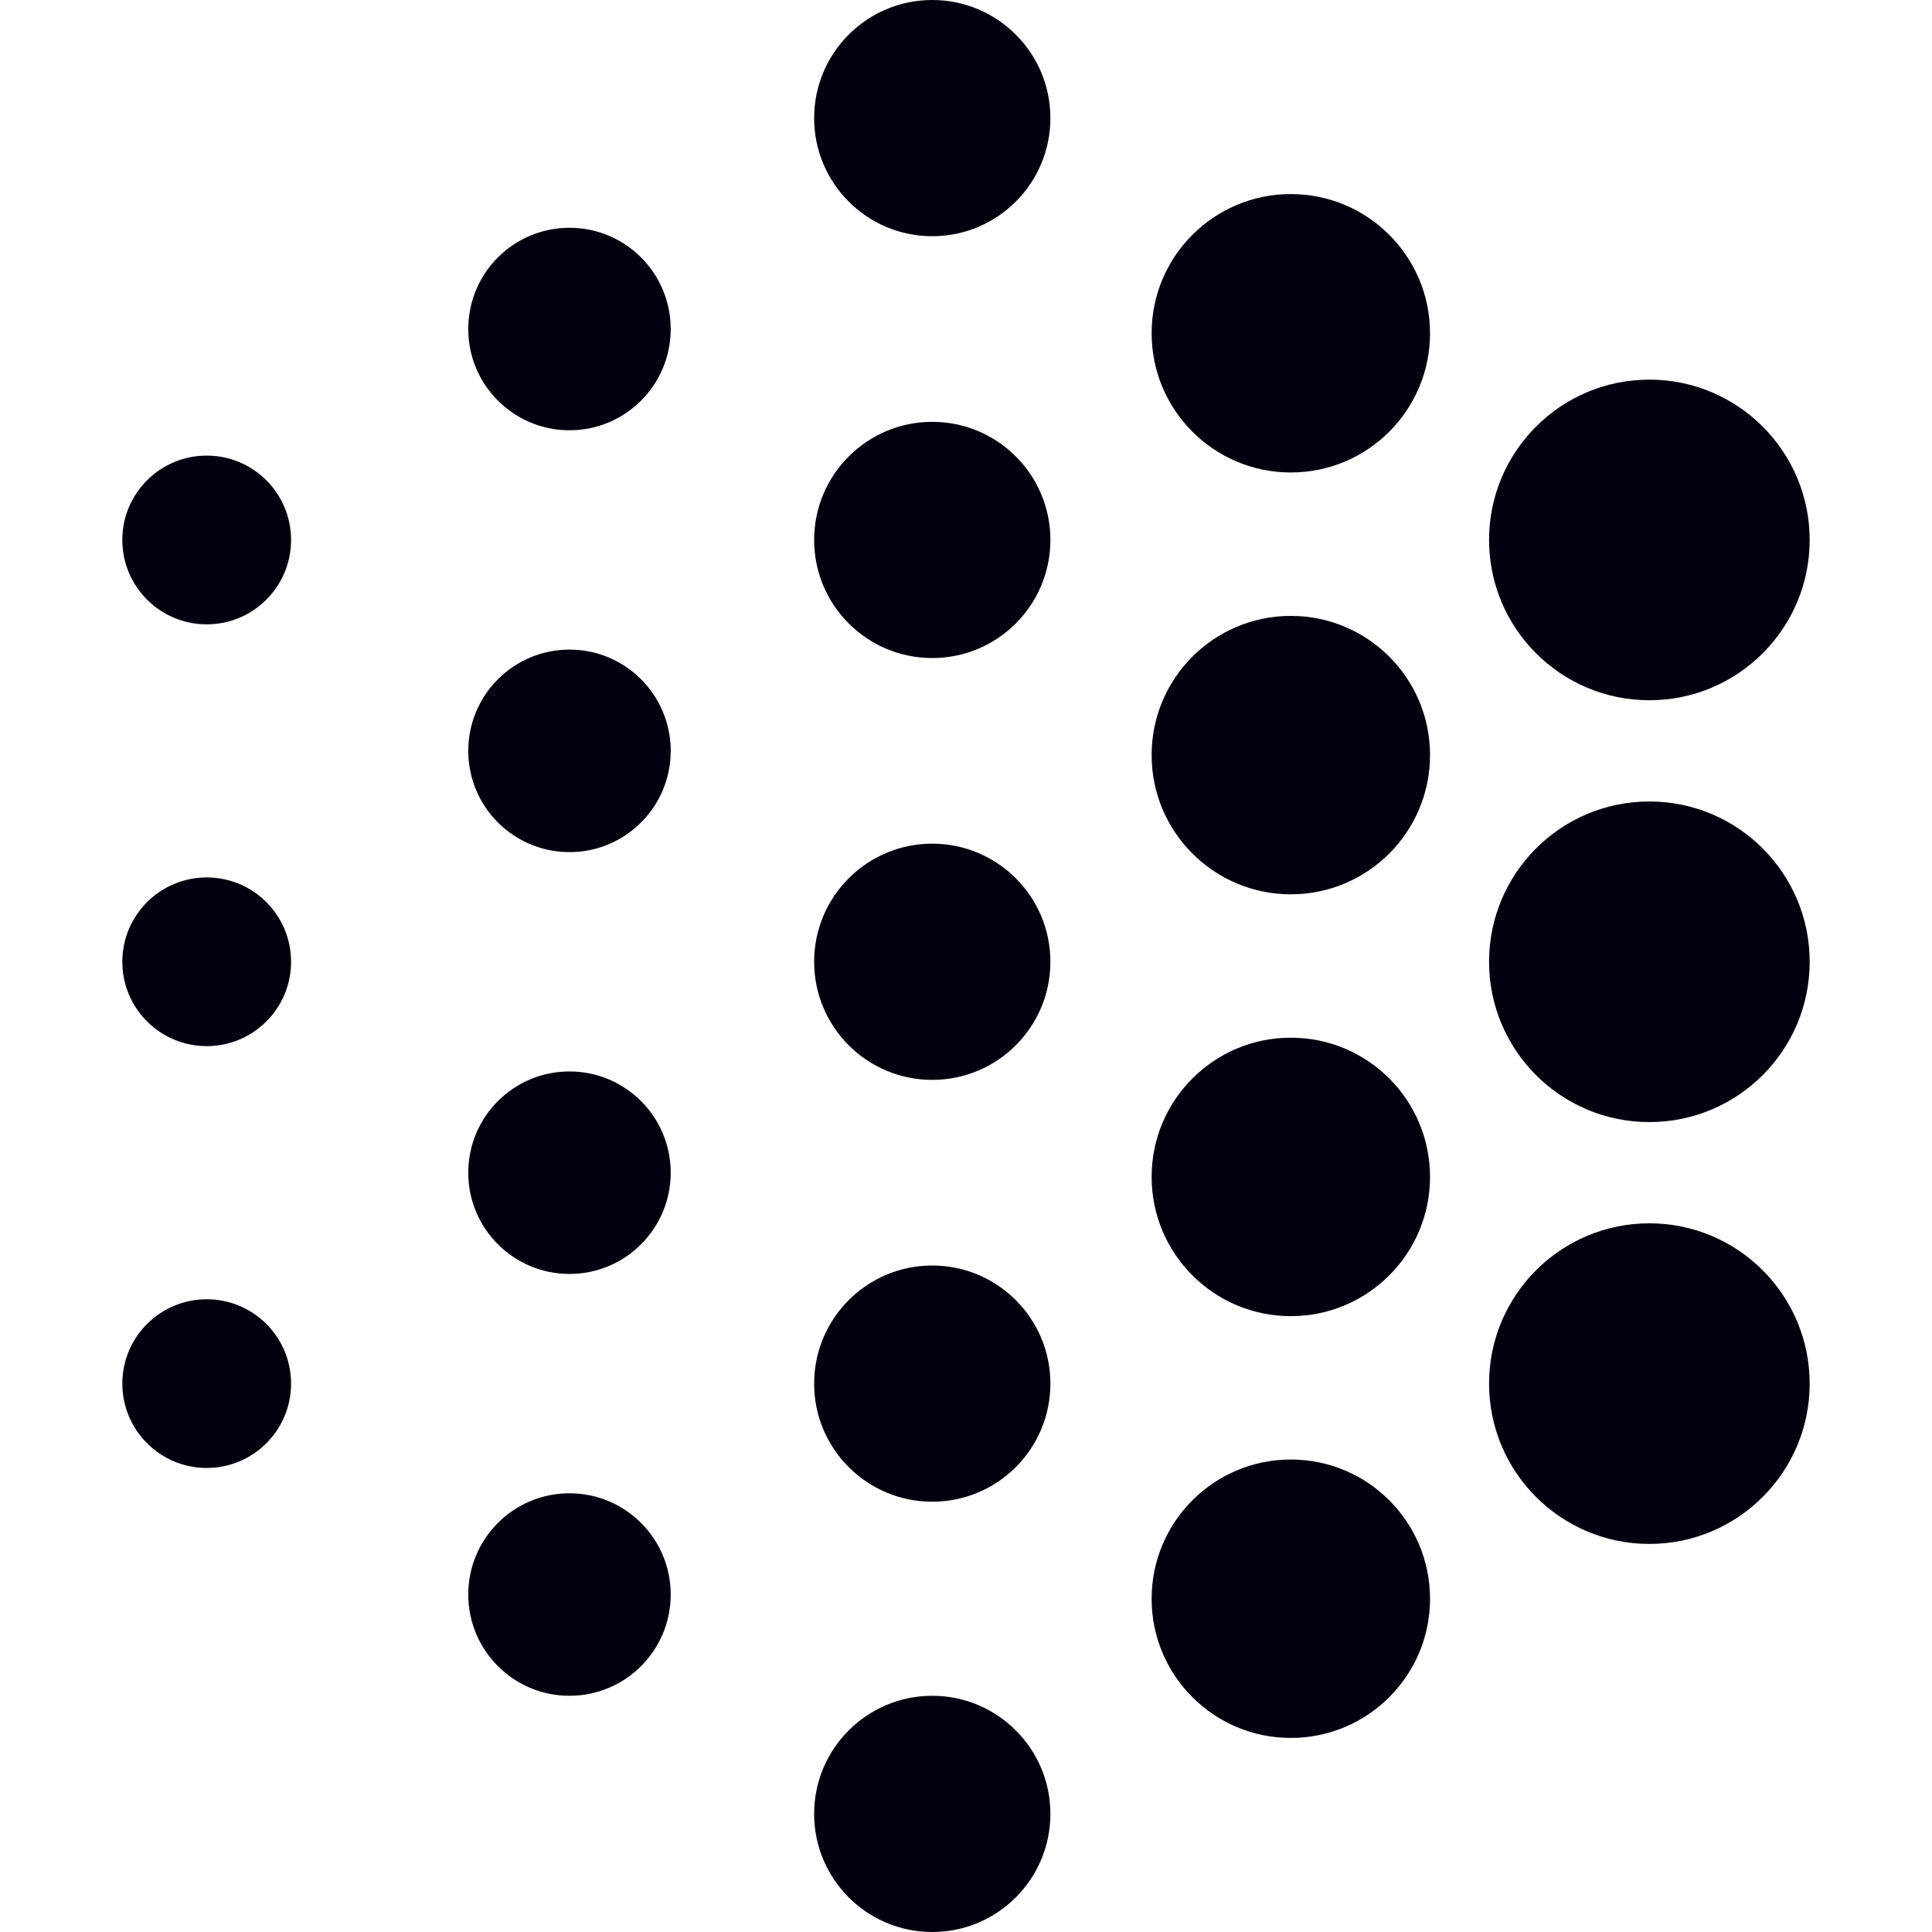 <svg width="38" height="38" viewBox="0 0 38 38" fill="none" xmlns="http://www.w3.org/2000/svg">
<path d="M11.201 8.463C12.301 8.463 13.192 7.571 13.192 6.472C13.192 5.372 12.301 4.48 11.201 4.48C10.101 4.48 9.21 5.372 9.21 6.472C9.21 7.571 10.101 8.463 11.201 8.463Z" fill="#00020F"/>
<path d="M11.201 16.76C12.301 16.76 13.192 15.868 13.192 14.769C13.192 13.669 12.301 12.777 11.201 12.777C10.101 12.777 9.21 13.669 9.21 14.769C9.21 15.868 10.101 16.76 11.201 16.76Z" fill="#00020F"/>
<path d="M11.201 25.057C12.301 25.057 13.192 24.165 13.192 23.066C13.192 21.966 12.301 21.074 11.201 21.074C10.101 21.074 9.21 21.966 9.21 23.066C9.21 24.165 10.101 25.057 11.201 25.057Z" fill="#00020F"/>
<path d="M11.201 33.354C12.301 33.354 13.192 32.462 13.192 31.362C13.192 30.263 12.301 29.371 11.201 29.371C10.101 29.371 9.21 30.263 9.21 31.362C9.21 32.462 10.101 33.354 11.201 33.354Z" fill="#00020F"/>
<path d="M18.336 4.646C19.619 4.646 20.66 3.606 20.66 2.323C20.66 1.04 19.619 3.57628e-07 18.336 3.57628e-07C17.053 3.57628e-07 16.013 1.04 16.013 2.323C16.013 3.606 17.053 4.646 18.336 4.646Z" fill="#00020F"/>
<path d="M18.336 12.943C19.619 12.943 20.66 11.903 20.66 10.62C20.66 9.337 19.619 8.297 18.336 8.297C17.053 8.297 16.013 9.337 16.013 10.62C16.013 11.903 17.053 12.943 18.336 12.943Z" fill="#00020F"/>
<path d="M18.336 21.24C19.619 21.24 20.66 20.2 20.66 18.917C20.66 17.634 19.619 16.594 18.336 16.594C17.053 16.594 16.013 17.634 16.013 18.917C16.013 20.2 17.053 21.24 18.336 21.24Z" fill="#00020F"/>
<path d="M18.336 29.537C19.619 29.537 20.66 28.497 20.66 27.214C20.66 25.931 19.619 24.891 18.336 24.891C17.053 24.891 16.013 25.931 16.013 27.214C16.013 28.497 17.053 29.537 18.336 29.537Z" fill="#00020F"/>
<path d="M18.336 38C19.619 38 20.66 36.96 20.66 35.677C20.66 34.394 19.619 33.354 18.336 33.354C17.053 33.354 16.013 34.394 16.013 35.677C16.013 36.96 17.053 38 18.336 38Z" fill="#00020F"/>
<path d="M25.389 9.293C26.901 9.293 28.127 8.067 28.127 6.555C28.127 5.042 26.901 3.817 25.389 3.817C23.877 3.817 22.651 5.042 22.651 6.555C22.651 8.067 23.877 9.293 25.389 9.293Z" fill="#00020F"/>
<path d="M25.389 17.59C26.901 17.59 28.127 16.364 28.127 14.851C28.127 13.339 26.901 12.114 25.389 12.114C23.877 12.114 22.651 13.339 22.651 14.851C22.651 16.364 23.877 17.59 25.389 17.59Z" fill="#00020F"/>
<path d="M25.389 25.887C26.901 25.887 28.127 24.661 28.127 23.148C28.127 21.636 26.901 20.41 25.389 20.41C23.877 20.41 22.651 21.636 22.651 23.148C22.651 24.661 23.877 25.887 25.389 25.887Z" fill="#00020F"/>
<path d="M25.389 34.183C26.901 34.183 28.127 32.958 28.127 31.445C28.127 29.933 26.901 28.707 25.389 28.707C23.877 28.707 22.651 29.933 22.651 31.445C22.651 32.958 23.877 34.183 25.389 34.183Z" fill="#00020F"/>
<path d="M32.441 13.773C34.182 13.773 35.594 12.361 35.594 10.62C35.594 8.879 34.182 7.467 32.441 7.467C30.7 7.467 29.288 8.879 29.288 10.62C29.288 12.361 30.7 13.773 32.441 13.773Z" fill="#00020F"/>
<path d="M4.066 12.28C4.982 12.28 5.725 11.537 5.725 10.62C5.725 9.704 4.982 8.961 4.066 8.961C3.149 8.961 2.406 9.704 2.406 10.62C2.406 11.537 3.149 12.28 4.066 12.28Z" fill="#00020F"/>
<path d="M4.066 20.576C4.982 20.576 5.725 19.834 5.725 18.917C5.725 18.001 4.982 17.258 4.066 17.258C3.149 17.258 2.406 18.001 2.406 18.917C2.406 19.834 3.149 20.576 4.066 20.576Z" fill="#00020F"/>
<path d="M4.066 28.873C4.982 28.873 5.725 28.13 5.725 27.214C5.725 26.297 4.982 25.555 4.066 25.555C3.149 25.555 2.406 26.297 2.406 27.214C2.406 28.13 3.149 28.873 4.066 28.873Z" fill="#00020F"/>
<path d="M32.441 22.07C34.182 22.07 35.594 20.658 35.594 18.917C35.594 17.176 34.182 15.764 32.441 15.764C30.7 15.764 29.288 17.176 29.288 18.917C29.288 20.658 30.7 22.07 32.441 22.07Z" fill="#00020F"/>
<path d="M32.441 30.367C34.182 30.367 35.594 28.955 35.594 27.214C35.594 25.473 34.182 24.061 32.441 24.061C30.7 24.061 29.288 25.473 29.288 27.214C29.288 28.955 30.7 30.367 32.441 30.367Z" fill="#00020F"/>
</svg>
